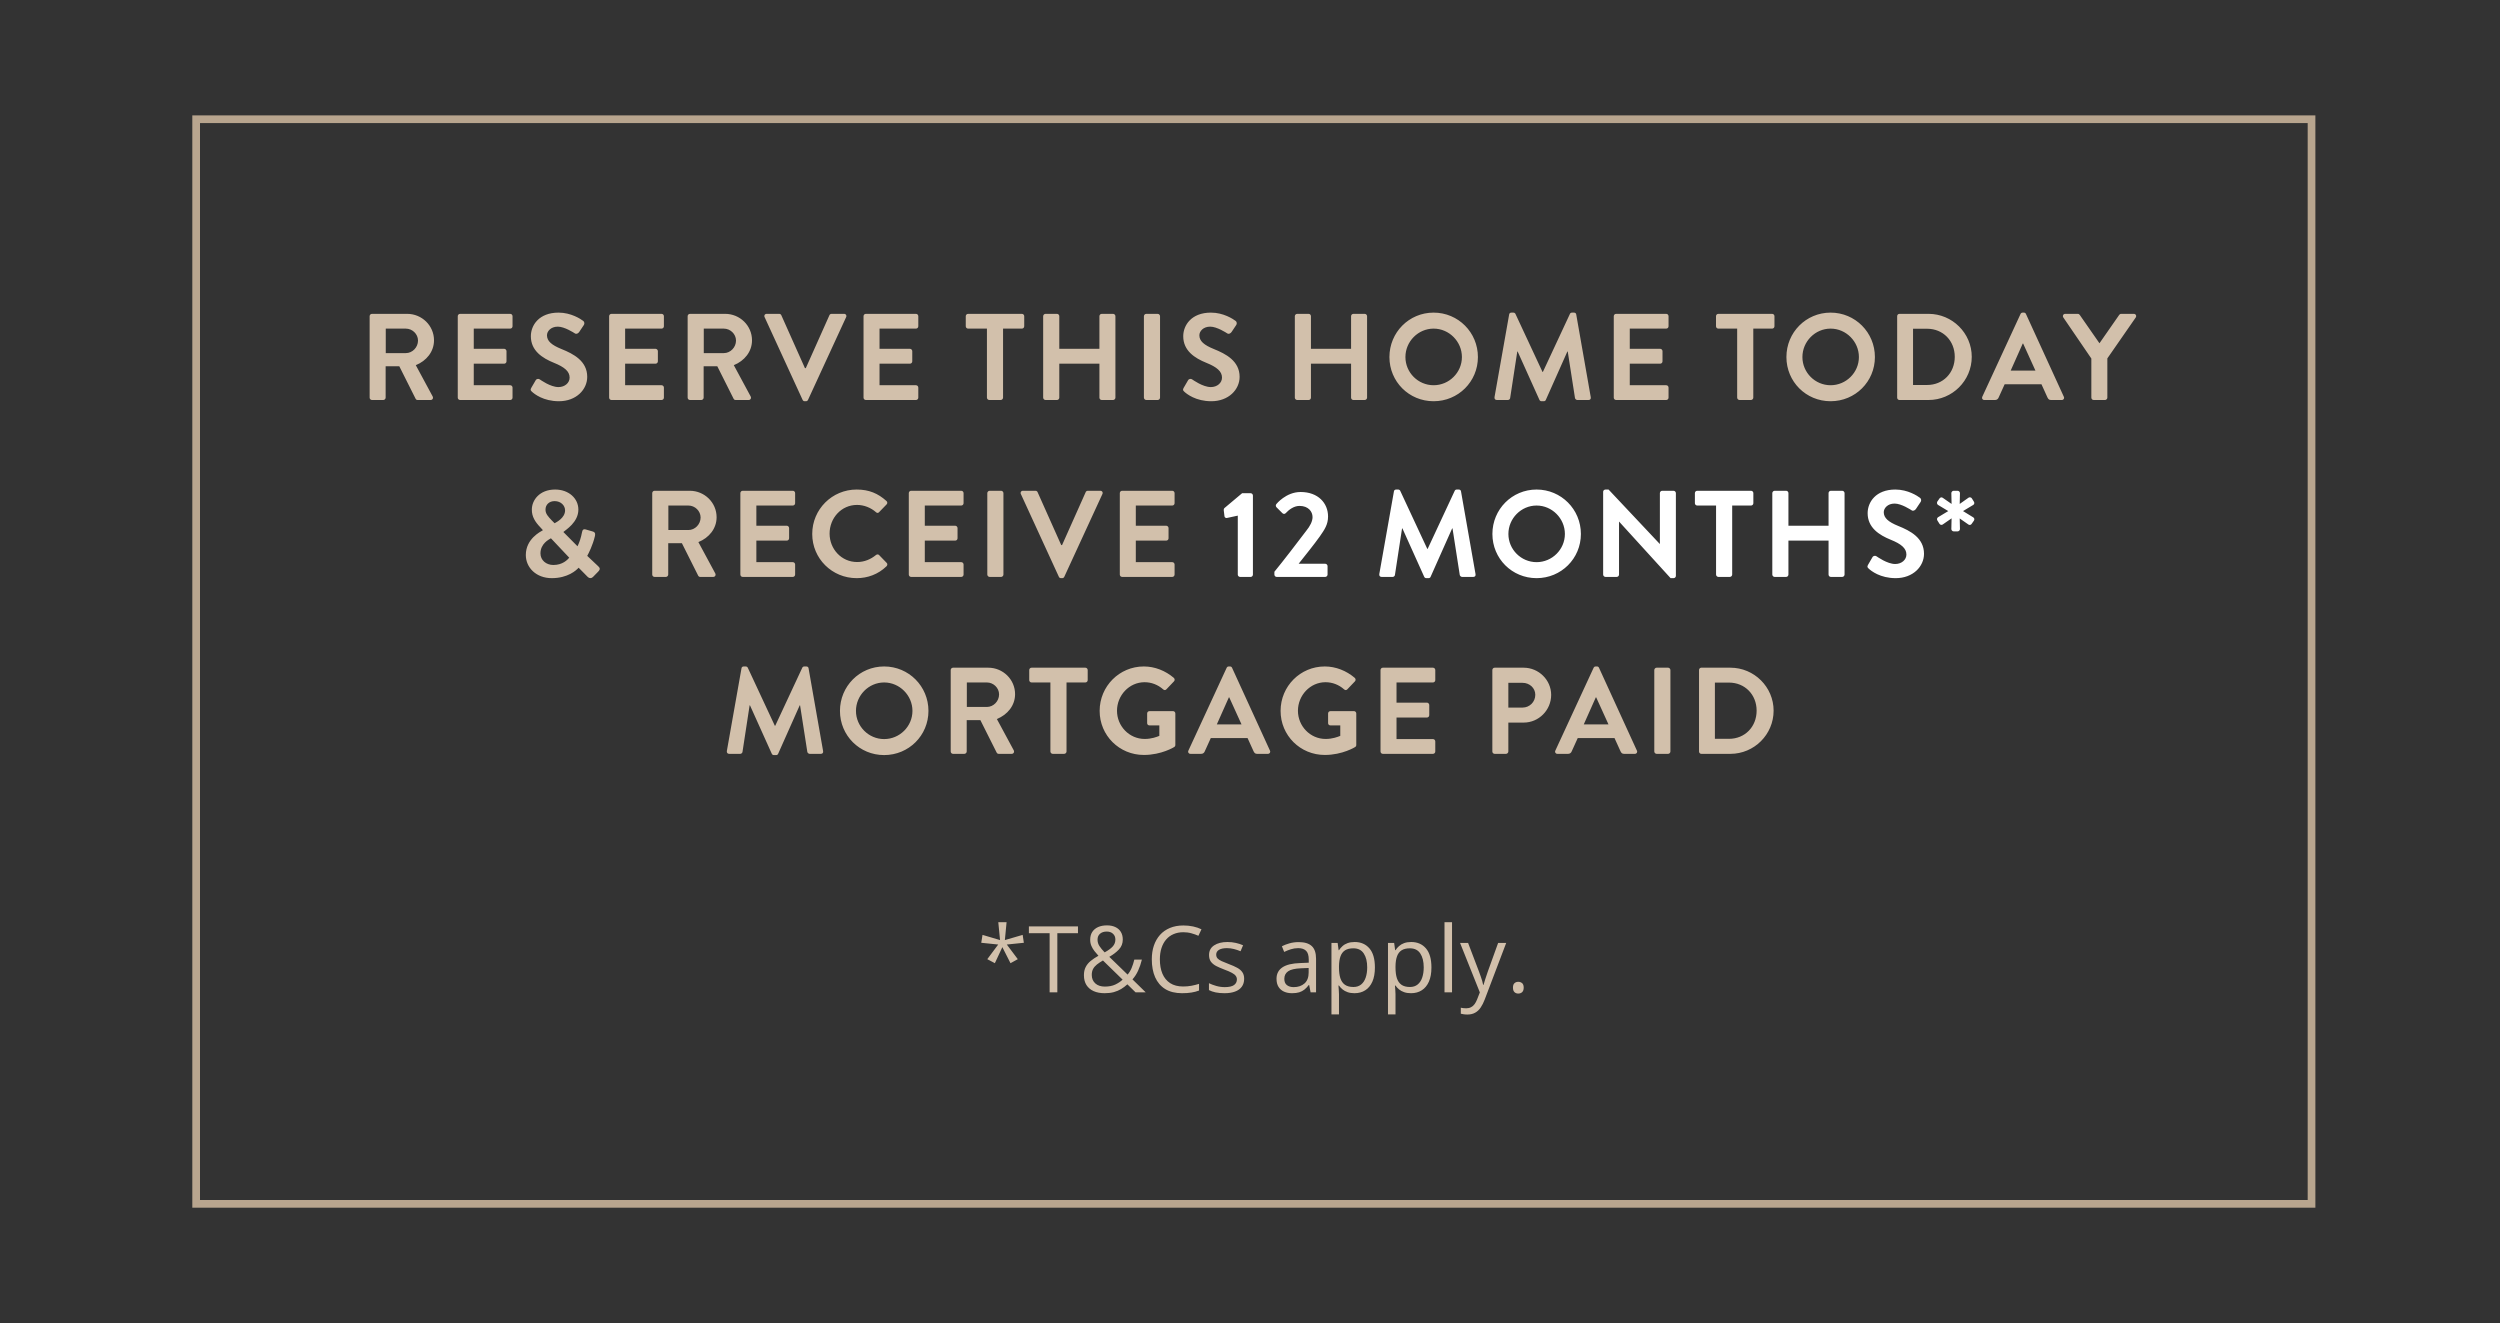 <svg width="325" height="172" viewBox="0 0 325 172" fill="none" xmlns="http://www.w3.org/2000/svg">
<rect x="0" y="0" width="325" height="172" fill="#333333" stroke="none"/>
<rect x="25.5" y="15.5" width="275" height="141" stroke="#B8A58E"/>
<path d="M48.053 51.696V41.104C48.053 40.944 48.181 40.8 48.357 40.8H52.933C54.853 40.8 56.421 42.336 56.421 44.24C56.421 45.712 55.445 46.912 54.053 47.472L56.245 51.536C56.357 51.744 56.245 52 55.973 52H54.293C54.149 52 54.069 51.92 54.037 51.856L51.909 47.616H50.133V51.696C50.133 51.856 49.989 52 49.829 52H48.357C48.181 52 48.053 51.856 48.053 51.696ZM50.149 45.904H52.757C53.605 45.904 54.341 45.168 54.341 44.272C54.341 43.424 53.605 42.72 52.757 42.72H50.149V45.904ZM59.509 51.696V41.104C59.509 40.944 59.637 40.8 59.813 40.8H66.325C66.501 40.8 66.629 40.944 66.629 41.104V42.416C66.629 42.576 66.501 42.72 66.325 42.72H61.589V45.344H65.541C65.701 45.344 65.845 45.488 65.845 45.648V46.976C65.845 47.152 65.701 47.28 65.541 47.28H61.589V50.08H66.325C66.501 50.08 66.629 50.224 66.629 50.384V51.696C66.629 51.856 66.501 52 66.325 52H59.813C59.637 52 59.509 51.856 59.509 51.696ZM69.139 50.912C68.995 50.768 68.915 50.688 69.059 50.432L69.635 49.44C69.763 49.216 70.035 49.216 70.179 49.328C70.259 49.376 71.555 50.32 72.595 50.32C73.427 50.32 74.051 49.776 74.051 49.088C74.051 48.272 73.363 47.712 72.019 47.168C70.515 46.56 69.011 45.6 69.011 43.712C69.011 42.288 70.067 40.64 72.611 40.64C74.243 40.64 75.491 41.472 75.811 41.712C75.971 41.808 76.019 42.08 75.907 42.24L75.299 43.152C75.171 43.344 74.931 43.472 74.739 43.344C74.611 43.264 73.395 42.464 72.515 42.464C71.603 42.464 71.107 43.072 71.107 43.584C71.107 44.336 71.699 44.848 72.995 45.376C74.547 46 76.339 46.928 76.339 48.992C76.339 50.64 74.915 52.16 72.659 52.16C70.643 52.16 69.459 51.216 69.139 50.912ZM79.187 51.696V41.104C79.187 40.944 79.315 40.8 79.491 40.8H86.003C86.179 40.8 86.307 40.944 86.307 41.104V42.416C86.307 42.576 86.179 42.72 86.003 42.72H81.267V45.344H85.219C85.379 45.344 85.523 45.488 85.523 45.648V46.976C85.523 47.152 85.379 47.28 85.219 47.28H81.267V50.08H86.003C86.179 50.08 86.307 50.224 86.307 50.384V51.696C86.307 51.856 86.179 52 86.003 52H79.491C79.315 52 79.187 51.856 79.187 51.696ZM89.394 51.696V41.104C89.394 40.944 89.522 40.8 89.698 40.8H94.273C96.194 40.8 97.761 42.336 97.761 44.24C97.761 45.712 96.785 46.912 95.394 47.472L97.585 51.536C97.698 51.744 97.585 52 97.314 52H95.633C95.49 52 95.409 51.92 95.377 51.856L93.249 47.616H91.474V51.696C91.474 51.856 91.329 52 91.169 52H89.698C89.522 52 89.394 51.856 89.394 51.696ZM91.49 45.904H94.097C94.945 45.904 95.681 45.168 95.681 44.272C95.681 43.424 94.945 42.72 94.097 42.72H91.49V45.904ZM104.338 51.984L99.394 41.216C99.298 41.008 99.426 40.8 99.666 40.8H101.298C101.442 40.8 101.538 40.896 101.57 40.976L104.642 47.856H104.754L107.826 40.976C107.858 40.896 107.954 40.8 108.098 40.8H109.73C109.97 40.8 110.098 41.008 110.002 41.216L105.042 51.984C104.994 52.08 104.914 52.16 104.77 52.16H104.61C104.466 52.16 104.386 52.08 104.338 51.984ZM112.259 51.696V41.104C112.259 40.944 112.387 40.8 112.563 40.8H119.075C119.251 40.8 119.379 40.944 119.379 41.104V42.416C119.379 42.576 119.251 42.72 119.075 42.72H114.339V45.344H118.291C118.451 45.344 118.595 45.488 118.595 45.648V46.976C118.595 47.152 118.451 47.28 118.291 47.28H114.339V50.08H119.075C119.251 50.08 119.379 50.224 119.379 50.384V51.696C119.379 51.856 119.251 52 119.075 52H112.563C112.387 52 112.259 51.856 112.259 51.696ZM128.301 51.696V42.72H125.853C125.677 42.72 125.549 42.576 125.549 42.416V41.104C125.549 40.944 125.677 40.8 125.853 40.8H132.845C133.021 40.8 133.149 40.944 133.149 41.104V42.416C133.149 42.576 133.021 42.72 132.845 42.72H130.397V51.696C130.397 51.856 130.253 52 130.093 52H128.605C128.445 52 128.301 51.856 128.301 51.696ZM135.612 51.696V41.104C135.612 40.944 135.756 40.8 135.916 40.8H137.404C137.58 40.8 137.708 40.944 137.708 41.104V45.344H142.924V41.104C142.924 40.944 143.052 40.8 143.228 40.8H144.7C144.86 40.8 145.004 40.944 145.004 41.104V51.696C145.004 51.856 144.86 52 144.7 52H143.228C143.052 52 142.924 51.856 142.924 51.696V47.28H137.708V51.696C137.708 51.856 137.58 52 137.404 52H135.916C135.756 52 135.612 51.856 135.612 51.696ZM148.709 51.696V41.104C148.709 40.944 148.853 40.8 149.013 40.8H150.501C150.661 40.8 150.805 40.944 150.805 41.104V51.696C150.805 51.856 150.661 52 150.501 52H149.013C148.853 52 148.709 51.856 148.709 51.696ZM153.949 50.912C153.805 50.768 153.725 50.688 153.869 50.432L154.445 49.44C154.573 49.216 154.845 49.216 154.989 49.328C155.069 49.376 156.365 50.32 157.405 50.32C158.237 50.32 158.861 49.776 158.861 49.088C158.861 48.272 158.173 47.712 156.829 47.168C155.325 46.56 153.821 45.6 153.821 43.712C153.821 42.288 154.877 40.64 157.421 40.64C159.053 40.64 160.301 41.472 160.621 41.712C160.781 41.808 160.829 42.08 160.717 42.24L160.109 43.152C159.981 43.344 159.741 43.472 159.549 43.344C159.421 43.264 158.205 42.464 157.325 42.464C156.413 42.464 155.917 43.072 155.917 43.584C155.917 44.336 156.509 44.848 157.805 45.376C159.357 46 161.149 46.928 161.149 48.992C161.149 50.64 159.725 52.16 157.469 52.16C155.453 52.16 154.269 51.216 153.949 50.912ZM168.328 51.696V41.104C168.328 40.944 168.472 40.8 168.632 40.8H170.12C170.296 40.8 170.424 40.944 170.424 41.104V45.344H175.64V41.104C175.64 40.944 175.768 40.8 175.944 40.8H177.416C177.576 40.8 177.72 40.944 177.72 41.104V51.696C177.72 51.856 177.576 52 177.416 52H175.944C175.768 52 175.64 51.856 175.64 51.696V47.28H170.424V51.696C170.424 51.856 170.296 52 170.12 52H168.632C168.472 52 168.328 51.856 168.328 51.696ZM180.625 46.416C180.625 43.216 183.169 40.64 186.369 40.64C189.569 40.64 192.129 43.216 192.129 46.416C192.129 49.616 189.569 52.16 186.369 52.16C183.169 52.16 180.625 49.616 180.625 46.416ZM182.705 46.416C182.705 48.432 184.353 50.08 186.369 50.08C188.385 50.08 190.049 48.432 190.049 46.416C190.049 44.4 188.385 42.72 186.369 42.72C184.353 42.72 182.705 44.4 182.705 46.416ZM194.286 51.632L196.19 40.88C196.206 40.752 196.302 40.64 196.478 40.64H196.734C196.862 40.64 196.958 40.704 197.006 40.8L200.526 48.352C200.558 48.352 200.558 48.352 200.574 48.352L204.094 40.8C204.142 40.704 204.222 40.64 204.366 40.64H204.622C204.798 40.64 204.894 40.752 204.91 40.88L206.798 51.632C206.846 51.856 206.718 52 206.51 52H205.054C204.91 52 204.782 51.872 204.75 51.76L203.806 45.696C203.79 45.696 203.758 45.696 203.758 45.696L200.958 51.984C200.926 52.08 200.83 52.16 200.686 52.16H200.398C200.254 52.16 200.174 52.08 200.126 51.984L197.294 45.696C197.294 45.696 197.262 45.696 197.246 45.696L196.318 51.76C196.302 51.872 196.174 52 196.03 52H194.59C194.382 52 194.254 51.856 194.286 51.632ZM209.79 51.696V41.104C209.79 40.944 209.918 40.8 210.094 40.8H216.606C216.782 40.8 216.91 40.944 216.91 41.104V42.416C216.91 42.576 216.782 42.72 216.606 42.72H211.87V45.344H215.822C215.982 45.344 216.126 45.488 216.126 45.648V46.976C216.126 47.152 215.982 47.28 215.822 47.28H211.87V50.08H216.606C216.782 50.08 216.91 50.224 216.91 50.384V51.696C216.91 51.856 216.782 52 216.606 52H210.094C209.918 52 209.79 51.856 209.79 51.696ZM225.832 51.696V42.72H223.384C223.208 42.72 223.08 42.576 223.08 42.416V41.104C223.08 40.944 223.208 40.8 223.384 40.8H230.376C230.552 40.8 230.68 40.944 230.68 41.104V42.416C230.68 42.576 230.552 42.72 230.376 42.72H227.928V51.696C227.928 51.856 227.784 52 227.624 52H226.136C225.976 52 225.832 51.856 225.832 51.696ZM232.234 46.416C232.234 43.216 234.778 40.64 237.978 40.64C241.178 40.64 243.738 43.216 243.738 46.416C243.738 49.616 241.178 52.16 237.978 52.16C234.778 52.16 232.234 49.616 232.234 46.416ZM234.314 46.416C234.314 48.432 235.962 50.08 237.978 50.08C239.994 50.08 241.658 48.432 241.658 46.416C241.658 44.4 239.994 42.72 237.978 42.72C235.962 42.72 234.314 44.4 234.314 46.416ZM246.631 51.696V41.104C246.631 40.944 246.759 40.8 246.919 40.8H250.711C253.799 40.8 256.327 43.312 256.327 46.384C256.327 49.488 253.799 52 250.711 52H246.919C246.759 52 246.631 51.856 246.631 51.696ZM248.695 50.048H250.519C252.599 50.048 254.119 48.48 254.119 46.384C254.119 44.304 252.599 42.736 250.519 42.736H248.695V50.048ZM257.966 52C257.726 52 257.598 51.792 257.694 51.584L262.67 40.816C262.718 40.72 262.798 40.64 262.942 40.64H263.102C263.262 40.64 263.326 40.72 263.374 40.816L268.302 51.584C268.398 51.792 268.27 52 268.03 52H266.638C266.398 52 266.286 51.904 266.174 51.68L265.39 49.952H260.606L259.822 51.68C259.758 51.84 259.614 52 259.358 52H257.966ZM261.39 48.176H264.606L263.006 44.656H262.958L261.39 48.176ZM271.875 51.696V46.608L268.227 41.264C268.099 41.056 268.227 40.8 268.483 40.8H270.115C270.243 40.8 270.323 40.88 270.371 40.944L272.931 44.624L275.491 40.944C275.539 40.88 275.619 40.8 275.747 40.8H277.395C277.651 40.8 277.779 41.056 277.651 41.264L273.955 46.592V51.696C273.955 51.856 273.811 52 273.651 52H272.179C272.003 52 271.875 51.856 271.875 51.696ZM68.356 72.152C68.356 70.04 70.276 69.112 70.564 68.936V68.904L70.228 68.536C69.588 67.864 69.124 67.176 69.14 66.232C69.14 65.016 70.148 63.64 72.164 63.64C73.956 63.64 75.188 64.808 75.188 66.248C75.188 67.896 73.556 68.872 73.236 69.16L75.076 71.016C75.332 70.504 75.54 69.848 75.652 69.24C75.716 68.904 75.812 68.728 76.18 68.84L77.06 69.096C77.476 69.208 77.364 69.56 77.332 69.72C77.06 70.872 76.548 71.88 76.34 72.264L77.764 73.608C77.956 73.8 78.116 73.976 77.732 74.344L77.076 75.016C76.884 75.192 76.628 75.224 76.372 74.968L75.22 73.8C74.932 74.136 73.812 75.16 71.732 75.16C69.7 75.16 68.356 73.784 68.356 72.152ZM72.1 68.024C72.34 67.88 73.46 67.336 73.46 66.344C73.46 65.736 72.932 65.144 72.1 65.144C71.364 65.144 70.916 65.64 70.916 66.232C70.9 66.792 71.268 67.16 71.748 67.672L72.1 68.024ZM70.26 71.944C70.26 72.824 70.996 73.448 71.94 73.448C73.14 73.448 73.764 72.776 74.004 72.504L71.62 69.976C71.364 70.136 70.26 70.664 70.26 71.944ZM84.79 74.696V64.104C84.79 63.944 84.918 63.8 85.094 63.8H89.67C91.59 63.8 93.158 65.336 93.158 67.24C93.158 68.712 92.182 69.912 90.79 70.472L92.982 74.536C93.094 74.744 92.982 75 92.71 75H91.03C90.886 75 90.806 74.92 90.774 74.856L88.646 70.616H86.87V74.696C86.87 74.856 86.726 75 86.566 75H85.094C84.918 75 84.79 74.856 84.79 74.696ZM86.886 68.904H89.494C90.342 68.904 91.078 68.168 91.078 67.272C91.078 66.424 90.342 65.72 89.494 65.72H86.886V68.904ZM96.247 74.696V64.104C96.247 63.944 96.375 63.8 96.551 63.8H103.063C103.239 63.8 103.367 63.944 103.367 64.104V65.416C103.367 65.576 103.239 65.72 103.063 65.72H98.327V68.344H102.279C102.439 68.344 102.583 68.488 102.583 68.648V69.976C102.583 70.152 102.439 70.28 102.279 70.28H98.327V73.08H103.063C103.239 73.08 103.367 73.224 103.367 73.384V74.696C103.367 74.856 103.239 75 103.063 75H96.551C96.375 75 96.247 74.856 96.247 74.696ZM105.59 69.416C105.59 66.216 108.166 63.64 111.366 63.64C112.982 63.64 114.15 64.152 115.238 65.128C115.382 65.256 115.382 65.448 115.254 65.576L114.278 66.584C114.166 66.712 114.006 66.712 113.878 66.584C113.206 65.992 112.31 65.64 111.414 65.64C109.366 65.64 107.846 67.352 107.846 69.368C107.846 71.368 109.382 73.064 111.43 73.064C112.39 73.064 113.206 72.696 113.878 72.152C114.006 72.04 114.182 72.056 114.278 72.152L115.27 73.176C115.398 73.288 115.366 73.496 115.254 73.608C114.166 74.664 112.79 75.16 111.366 75.16C108.166 75.16 105.59 72.616 105.59 69.416ZM118.144 74.696V64.104C118.144 63.944 118.272 63.8 118.448 63.8H124.96C125.135 63.8 125.264 63.944 125.264 64.104V65.416C125.264 65.576 125.135 65.72 124.96 65.72H120.224V68.344H124.176C124.336 68.344 124.48 68.488 124.48 68.648V69.976C124.48 70.152 124.336 70.28 124.176 70.28H120.224V73.08H124.96C125.135 73.08 125.264 73.224 125.264 73.384V74.696C125.264 74.856 125.135 75 124.96 75H118.448C118.272 75 118.144 74.856 118.144 74.696ZM128.35 74.696V64.104C128.35 63.944 128.494 63.8 128.654 63.8H130.142C130.302 63.8 130.446 63.944 130.446 64.104V74.696C130.446 74.856 130.302 75 130.142 75H128.654C128.494 75 128.35 74.856 128.35 74.696ZM137.653 74.984L132.709 64.216C132.613 64.008 132.741 63.8 132.981 63.8H134.613C134.757 63.8 134.853 63.896 134.885 63.976L137.957 70.856H138.069L141.141 63.976C141.173 63.896 141.269 63.8 141.413 63.8H143.045C143.285 63.8 143.413 64.008 143.317 64.216L138.357 74.984C138.309 75.08 138.229 75.16 138.085 75.16H137.925C137.781 75.16 137.701 75.08 137.653 74.984ZM145.575 74.696V64.104C145.575 63.944 145.703 63.8 145.879 63.8H152.391C152.567 63.8 152.695 63.944 152.695 64.104V65.416C152.695 65.576 152.567 65.72 152.391 65.72H147.655V68.344H151.607C151.767 68.344 151.911 68.488 151.911 68.648V69.976C151.911 70.152 151.767 70.28 151.607 70.28H147.655V73.08H152.391C152.567 73.08 152.695 73.224 152.695 73.384V74.696C152.695 74.856 152.567 75 152.391 75H145.879C145.703 75 145.575 74.856 145.575 74.696ZM94.49 97.632L96.394 86.88C96.41 86.752 96.506 86.64 96.682 86.64H96.938C97.066 86.64 97.162 86.704 97.21 86.8L100.73 94.352C100.762 94.352 100.762 94.352 100.778 94.352L104.298 86.8C104.346 86.704 104.426 86.64 104.57 86.64H104.826C105.002 86.64 105.098 86.752 105.114 86.88L107.002 97.632C107.05 97.856 106.922 98 106.714 98H105.258C105.114 98 104.986 97.872 104.954 97.76L104.01 91.696C103.994 91.696 103.962 91.696 103.962 91.696L101.162 97.984C101.13 98.08 101.034 98.16 100.89 98.16H100.602C100.458 98.16 100.378 98.08 100.33 97.984L97.498 91.696C97.498 91.696 97.466 91.696 97.45 91.696L96.522 97.76C96.506 97.872 96.378 98 96.234 98H94.794C94.586 98 94.458 97.856 94.49 97.632ZM109.195 92.416C109.195 89.216 111.739 86.64 114.939 86.64C118.139 86.64 120.699 89.216 120.699 92.416C120.699 95.616 118.139 98.16 114.939 98.16C111.739 98.16 109.195 95.616 109.195 92.416ZM111.275 92.416C111.275 94.432 112.923 96.08 114.939 96.08C116.955 96.08 118.619 94.432 118.619 92.416C118.619 90.4 116.955 88.72 114.939 88.72C112.923 88.72 111.275 90.4 111.275 92.416ZM123.592 97.696V87.104C123.592 86.944 123.72 86.8 123.896 86.8H128.472C130.392 86.8 131.96 88.336 131.96 90.24C131.96 91.712 130.984 92.912 129.592 93.472L131.784 97.536C131.896 97.744 131.784 98 131.512 98H129.832C129.688 98 129.608 97.92 129.576 97.856L127.448 93.616H125.672V97.696C125.672 97.856 125.528 98 125.368 98H123.896C123.72 98 123.592 97.856 123.592 97.696ZM125.688 91.904H128.296C129.144 91.904 129.88 91.168 129.88 90.272C129.88 89.424 129.144 88.72 128.296 88.72H125.688V91.904ZM136.552 97.696V88.72H134.104C133.928 88.72 133.8 88.576 133.8 88.416V87.104C133.8 86.944 133.928 86.8 134.104 86.8H141.096C141.272 86.8 141.4 86.944 141.4 87.104V88.416C141.4 88.576 141.272 88.72 141.096 88.72H138.648V97.696C138.648 97.856 138.504 98 138.344 98H136.856C136.696 98 136.552 97.856 136.552 97.696ZM142.954 92.416C142.954 89.216 145.514 86.64 148.698 86.64C150.138 86.64 151.514 87.2 152.602 88.128C152.73 88.256 152.746 88.448 152.618 88.576L151.626 89.616C151.498 89.744 151.354 89.744 151.21 89.616C150.522 89.008 149.674 88.688 148.794 88.688C146.794 88.688 145.21 90.4 145.21 92.4C145.21 94.384 146.794 96.064 148.81 96.064C149.706 96.064 150.394 95.792 150.714 95.664V94.304H149.434C149.258 94.304 149.13 94.176 149.13 94.016V92.752C149.13 92.576 149.258 92.448 149.434 92.448H152.506C152.666 92.448 152.794 92.592 152.794 92.752V96.848C152.794 96.976 152.73 97.056 152.666 97.104C152.666 97.104 151.018 98.144 148.698 98.144C145.514 98.144 142.954 95.616 142.954 92.416ZM154.761 98C154.521 98 154.393 97.792 154.489 97.584L159.465 86.816C159.513 86.72 159.593 86.64 159.737 86.64H159.897C160.057 86.64 160.121 86.72 160.169 86.816L165.097 97.584C165.193 97.792 165.065 98 164.825 98H163.433C163.193 98 163.081 97.904 162.969 97.68L162.185 95.952H157.401L156.617 97.68C156.553 97.84 156.409 98 156.153 98H154.761ZM158.185 94.176H161.401L159.801 90.656H159.753L158.185 94.176ZM166.476 92.416C166.476 89.216 169.036 86.64 172.22 86.64C173.66 86.64 175.036 87.2 176.124 88.128C176.252 88.256 176.268 88.448 176.14 88.576L175.148 89.616C175.02 89.744 174.876 89.744 174.732 89.616C174.044 89.008 173.196 88.688 172.316 88.688C170.316 88.688 168.732 90.4 168.732 92.4C168.732 94.384 170.316 96.064 172.332 96.064C173.228 96.064 173.916 95.792 174.236 95.664V94.304H172.956C172.78 94.304 172.652 94.176 172.652 94.016V92.752C172.652 92.576 172.78 92.448 172.956 92.448H176.028C176.188 92.448 176.316 92.592 176.316 92.752V96.848C176.316 96.976 176.252 97.056 176.188 97.104C176.188 97.104 174.54 98.144 172.22 98.144C169.036 98.144 166.476 95.616 166.476 92.416ZM179.467 97.696V87.104C179.467 86.944 179.595 86.8 179.771 86.8H186.283C186.459 86.8 186.587 86.944 186.587 87.104V88.416C186.587 88.576 186.459 88.72 186.283 88.72H181.547V91.344H185.499C185.659 91.344 185.803 91.488 185.803 91.648V92.976C185.803 93.152 185.659 93.28 185.499 93.28H181.547V96.08H186.283C186.459 96.08 186.587 96.224 186.587 96.384V97.696C186.587 97.856 186.459 98 186.283 98H179.771C179.595 98 179.467 97.856 179.467 97.696ZM194.004 97.696V87.104C194.004 86.944 194.132 86.8 194.308 86.8H198.068C200.036 86.8 201.652 88.4 201.652 90.336C201.652 92.32 200.036 93.936 198.084 93.936H196.084V97.696C196.084 97.856 195.94 98 195.78 98H194.308C194.132 98 194.004 97.856 194.004 97.696ZM196.084 91.984H197.94C198.836 91.984 199.588 91.264 199.588 90.32C199.588 89.44 198.836 88.768 197.94 88.768H196.084V91.984ZM202.464 98C202.224 98 202.096 97.792 202.192 97.584L207.168 86.816C207.216 86.72 207.296 86.64 207.44 86.64H207.6C207.76 86.64 207.824 86.72 207.872 86.816L212.8 97.584C212.896 97.792 212.768 98 212.528 98H211.136C210.896 98 210.784 97.904 210.672 97.68L209.888 95.952H205.104L204.32 97.68C204.256 97.84 204.112 98 203.856 98H202.464ZM205.888 94.176H209.104L207.504 90.656H207.456L205.888 94.176ZM215.058 97.696V87.104C215.058 86.944 215.202 86.8 215.362 86.8H216.85C217.01 86.8 217.154 86.944 217.154 87.104V97.696C217.154 97.856 217.01 98 216.85 98H215.362C215.202 98 215.058 97.856 215.058 97.696ZM220.873 97.696V87.104C220.873 86.944 221.001 86.8 221.161 86.8H224.953C228.041 86.8 230.569 89.312 230.569 92.384C230.569 95.488 228.041 98 224.953 98H221.161C221.001 98 220.873 97.856 220.873 97.696ZM222.937 96.048H224.761C226.841 96.048 228.361 94.48 228.361 92.384C228.361 90.304 226.841 88.736 224.761 88.736H222.937V96.048Z" fill="#D2C0AB"/>
<path d="M160.912 74.696V67.032L159.504 67.336C159.36 67.368 159.2 67.272 159.184 67.128L159.088 66.344C159.072 66.216 159.104 66.12 159.168 66.056L161.472 64.12H162.592C162.752 64.12 162.88 64.264 162.88 64.424V74.696C162.88 74.856 162.752 75 162.592 75H161.216C161.04 75 160.912 74.856 160.912 74.696ZM165.671 74.696V74.328C166.727 73.048 168.743 70.424 169.815 69C170.311 68.392 170.631 67.768 170.631 67.224C170.631 66.504 170.087 65.768 168.935 65.768C168.167 65.768 167.511 66.312 167.143 66.712C167.015 66.84 166.839 66.84 166.711 66.712L165.943 65.944C165.847 65.848 165.815 65.656 165.927 65.528C165.927 65.528 167.175 63.96 169.079 63.96C171.367 63.96 172.647 65.416 172.647 67.144C172.647 68.184 172.199 68.84 171.575 69.736C170.887 70.712 169.671 72.216 168.823 73.288H172.279C172.439 73.288 172.583 73.432 172.583 73.592V74.696C172.583 74.856 172.439 75 172.279 75H165.975C165.799 75 165.671 74.856 165.671 74.696ZM179.307 74.632L181.211 63.88C181.227 63.752 181.323 63.64 181.499 63.64H181.755C181.883 63.64 181.979 63.704 182.027 63.8L185.547 71.352C185.579 71.352 185.579 71.352 185.595 71.352L189.115 63.8C189.163 63.704 189.243 63.64 189.387 63.64H189.643C189.819 63.64 189.915 63.752 189.931 63.88L191.819 74.632C191.867 74.856 191.739 75 191.531 75H190.075C189.931 75 189.803 74.872 189.771 74.76L188.827 68.696C188.811 68.696 188.779 68.696 188.779 68.696L185.979 74.984C185.947 75.08 185.851 75.16 185.707 75.16H185.419C185.275 75.16 185.195 75.08 185.147 74.984L182.315 68.696C182.315 68.696 182.283 68.696 182.267 68.696L181.339 74.76C181.323 74.872 181.195 75 181.051 75H179.611C179.403 75 179.275 74.856 179.307 74.632ZM194.012 69.416C194.012 66.216 196.556 63.64 199.756 63.64C202.956 63.64 205.516 66.216 205.516 69.416C205.516 72.616 202.956 75.16 199.756 75.16C196.556 75.16 194.012 72.616 194.012 69.416ZM196.092 69.416C196.092 71.432 197.74 73.08 199.756 73.08C201.772 73.08 203.436 71.432 203.436 69.416C203.436 67.4 201.772 65.72 199.756 65.72C197.74 65.72 196.092 67.4 196.092 69.416ZM208.409 74.696V63.928C208.409 63.768 208.553 63.64 208.713 63.64H209.113L215.769 70.712H215.785V64.104C215.785 63.944 215.913 63.8 216.089 63.8H217.561C217.721 63.8 217.865 63.944 217.865 64.104V74.872C217.865 75.032 217.721 75.16 217.561 75.16H217.177L210.489 67.816H210.473V74.696C210.473 74.856 210.345 75 210.169 75H208.713C208.553 75 208.409 74.856 208.409 74.696ZM223.088 74.696V65.72H220.64C220.464 65.72 220.336 65.576 220.336 65.416V64.104C220.336 63.944 220.464 63.8 220.64 63.8H227.632C227.808 63.8 227.936 63.944 227.936 64.104V65.416C227.936 65.576 227.808 65.72 227.632 65.72H225.184V74.696C225.184 74.856 225.04 75 224.88 75H223.392C223.232 75 223.088 74.856 223.088 74.696ZM230.4 74.696V64.104C230.4 63.944 230.544 63.8 230.704 63.8H232.192C232.368 63.8 232.496 63.944 232.496 64.104V68.344H237.712V64.104C237.712 63.944 237.84 63.8 238.016 63.8H239.488C239.648 63.8 239.792 63.944 239.792 64.104V74.696C239.792 74.856 239.648 75 239.488 75H238.016C237.84 75 237.712 74.856 237.712 74.696V70.28H232.496V74.696C232.496 74.856 232.368 75 232.192 75H230.704C230.544 75 230.4 74.856 230.4 74.696ZM242.921 73.912C242.777 73.768 242.697 73.688 242.841 73.432L243.417 72.44C243.545 72.216 243.817 72.216 243.961 72.328C244.041 72.376 245.337 73.32 246.377 73.32C247.209 73.32 247.833 72.776 247.833 72.088C247.833 71.272 247.145 70.712 245.801 70.168C244.297 69.56 242.793 68.6 242.793 66.712C242.793 65.288 243.849 63.64 246.393 63.64C248.025 63.64 249.273 64.472 249.593 64.712C249.753 64.808 249.801 65.08 249.689 65.24L249.081 66.152C248.953 66.344 248.713 66.472 248.521 66.344C248.393 66.264 247.177 65.464 246.297 65.464C245.385 65.464 244.889 66.072 244.889 66.584C244.889 67.336 245.481 67.848 246.777 68.376C248.329 69 250.121 69.928 250.121 71.992C250.121 73.64 248.697 75.16 246.441 75.16C244.425 75.16 243.241 74.216 242.921 73.912ZM253.978 69.08C253.818 69.08 253.674 68.936 253.674 68.776L253.706 67.384L252.554 68.184C252.426 68.28 252.218 68.232 252.138 68.104L251.866 67.672C251.77 67.528 251.802 67.336 251.946 67.24L253.274 66.44L251.946 65.64C251.802 65.544 251.77 65.352 251.85 65.208C251.978 65.032 252.042 64.92 252.154 64.776C252.234 64.664 252.426 64.616 252.554 64.712L253.706 65.512L253.674 64.104C253.674 63.944 253.818 63.8 253.978 63.8H254.49C254.65 63.8 254.794 63.944 254.794 64.104L254.762 65.512L255.914 64.696C256.042 64.616 256.25 64.648 256.33 64.776L256.602 65.208C256.698 65.352 256.682 65.544 256.522 65.64L255.194 66.44L256.522 67.256C256.682 67.352 256.698 67.544 256.618 67.672L256.314 68.104C256.234 68.248 256.042 68.28 255.914 68.2L254.762 67.4L254.794 68.776C254.794 68.936 254.65 69.08 254.49 69.08H253.978Z" fill="white"/>
<path d="M130.855 119.883L130.633 122.209L132.947 121.535L133.1 122.561L130.885 122.789L132.314 124.693L131.365 125.215L130.305 123.129L129.332 125.215L128.348 124.693L129.766 122.789L127.562 122.561L127.727 121.535L130.006 122.209L129.777 119.883H130.855ZM137.453 129H136.451V121.312H133.756V120.434H140.137V121.312H137.453V129ZM143.91 120.299C144.332 120.299 144.695 120.373 145 120.521C145.309 120.666 145.545 120.875 145.709 121.148C145.877 121.422 145.961 121.752 145.961 122.139C145.961 122.646 145.795 123.076 145.463 123.428C145.135 123.779 144.717 124.1 144.209 124.389L146.588 126.697C146.803 126.447 146.979 126.158 147.115 125.83C147.252 125.498 147.367 125.139 147.461 124.752H148.445C148.32 125.268 148.158 125.742 147.959 126.176C147.764 126.609 147.518 126.99 147.221 127.318L148.938 129H147.619L146.559 127.963C146.309 128.193 146.039 128.396 145.75 128.572C145.465 128.744 145.146 128.879 144.795 128.977C144.447 129.07 144.049 129.117 143.6 129.117C143.053 129.117 142.578 129.027 142.176 128.848C141.773 128.668 141.461 128.404 141.238 128.057C141.02 127.709 140.91 127.283 140.91 126.779C140.91 126.365 140.986 126.01 141.139 125.713C141.291 125.416 141.508 125.152 141.789 124.922C142.07 124.691 142.406 124.467 142.797 124.248C142.613 124.045 142.439 123.84 142.275 123.633C142.111 123.422 141.979 123.197 141.877 122.959C141.775 122.717 141.725 122.451 141.725 122.162C141.725 121.771 141.812 121.438 141.988 121.16C142.168 120.883 142.42 120.67 142.744 120.521C143.072 120.373 143.461 120.299 143.91 120.299ZM143.383 124.863C143.078 125.039 142.816 125.213 142.598 125.385C142.383 125.557 142.217 125.75 142.1 125.965C141.986 126.18 141.93 126.439 141.93 126.744C141.93 127.201 142.084 127.568 142.393 127.846C142.701 128.119 143.113 128.256 143.629 128.256C144.16 128.256 144.611 128.168 144.982 127.992C145.357 127.816 145.676 127.604 145.938 127.354L143.383 124.863ZM143.875 121.102C143.52 121.102 143.23 121.195 143.008 121.383C142.789 121.566 142.68 121.824 142.68 122.156C142.68 122.453 142.76 122.727 142.92 122.977C143.08 123.227 143.309 123.504 143.605 123.809C144.094 123.539 144.447 123.279 144.666 123.029C144.889 122.775 145 122.479 145 122.139C145 121.83 144.896 121.58 144.689 121.389C144.486 121.197 144.215 121.102 143.875 121.102ZM153.836 121.189C153.363 121.189 152.938 121.271 152.559 121.436C152.184 121.596 151.863 121.83 151.598 122.139C151.336 122.443 151.135 122.812 150.994 123.246C150.854 123.68 150.783 124.168 150.783 124.711C150.783 125.43 150.895 126.055 151.117 126.586C151.344 127.113 151.68 127.521 152.125 127.811C152.574 128.1 153.135 128.244 153.807 128.244C154.189 128.244 154.549 128.213 154.885 128.15C155.225 128.084 155.555 128.002 155.875 127.904V128.771C155.562 128.889 155.234 128.975 154.891 129.029C154.547 129.088 154.139 129.117 153.666 129.117C152.795 129.117 152.066 128.938 151.48 128.578C150.898 128.215 150.461 127.703 150.168 127.043C149.879 126.383 149.734 125.604 149.734 124.705C149.734 124.057 149.824 123.465 150.004 122.93C150.188 122.391 150.453 121.926 150.801 121.535C151.152 121.145 151.582 120.844 152.09 120.633C152.602 120.418 153.188 120.311 153.848 120.311C154.281 120.311 154.699 120.354 155.102 120.439C155.504 120.525 155.867 120.648 156.191 120.809L155.793 121.652C155.52 121.527 155.219 121.42 154.891 121.33C154.566 121.236 154.215 121.189 153.836 121.189ZM161.74 127.242C161.74 127.652 161.637 127.998 161.43 128.279C161.227 128.557 160.934 128.766 160.551 128.906C160.172 129.047 159.719 129.117 159.191 129.117C158.742 129.117 158.354 129.082 158.025 129.012C157.697 128.941 157.41 128.842 157.164 128.713V127.816C157.426 127.945 157.738 128.062 158.102 128.168C158.465 128.273 158.836 128.326 159.215 128.326C159.77 128.326 160.172 128.236 160.422 128.057C160.672 127.877 160.797 127.633 160.797 127.324C160.797 127.148 160.746 126.994 160.645 126.861C160.547 126.725 160.381 126.594 160.146 126.469C159.912 126.34 159.588 126.199 159.174 126.047C158.764 125.891 158.408 125.736 158.107 125.584C157.811 125.428 157.58 125.238 157.416 125.016C157.256 124.793 157.176 124.504 157.176 124.148C157.176 123.605 157.395 123.189 157.832 122.9C158.273 122.607 158.852 122.461 159.566 122.461C159.953 122.461 160.314 122.5 160.65 122.578C160.99 122.652 161.307 122.754 161.6 122.883L161.271 123.662C161.006 123.549 160.723 123.453 160.422 123.375C160.121 123.297 159.814 123.258 159.502 123.258C159.053 123.258 158.707 123.332 158.465 123.48C158.227 123.629 158.107 123.832 158.107 124.09C158.107 124.289 158.162 124.453 158.271 124.582C158.385 124.711 158.564 124.832 158.811 124.945C159.057 125.059 159.381 125.191 159.783 125.344C160.186 125.492 160.533 125.646 160.826 125.807C161.119 125.963 161.344 126.154 161.5 126.381C161.66 126.604 161.74 126.891 161.74 127.242ZM168.824 122.473C169.59 122.473 170.158 122.645 170.529 122.988C170.9 123.332 171.086 123.881 171.086 124.635V129H170.377L170.189 128.051H170.143C169.963 128.285 169.775 128.482 169.58 128.643C169.385 128.799 169.158 128.918 168.9 129C168.646 129.078 168.334 129.117 167.963 129.117C167.572 129.117 167.225 129.049 166.92 128.912C166.619 128.775 166.381 128.568 166.205 128.291C166.033 128.014 165.947 127.662 165.947 127.236C165.947 126.596 166.201 126.104 166.709 125.76C167.217 125.416 167.99 125.229 169.029 125.197L170.137 125.15V124.758C170.137 124.203 170.018 123.814 169.779 123.592C169.541 123.369 169.205 123.258 168.771 123.258C168.436 123.258 168.115 123.307 167.811 123.404C167.506 123.502 167.217 123.617 166.943 123.75L166.645 123.012C166.934 122.863 167.266 122.736 167.641 122.631C168.016 122.525 168.41 122.473 168.824 122.473ZM170.125 125.836L169.146 125.877C168.346 125.908 167.781 126.039 167.453 126.27C167.125 126.5 166.961 126.826 166.961 127.248C166.961 127.615 167.072 127.887 167.295 128.062C167.518 128.238 167.812 128.326 168.18 128.326C168.75 128.326 169.217 128.168 169.58 127.852C169.943 127.535 170.125 127.061 170.125 126.428V125.836ZM176.107 122.461C176.908 122.461 177.547 122.736 178.023 123.287C178.5 123.838 178.738 124.666 178.738 125.771C178.738 126.502 178.629 127.115 178.41 127.611C178.191 128.107 177.883 128.482 177.484 128.736C177.09 128.99 176.623 129.117 176.084 129.117C175.744 129.117 175.445 129.072 175.188 128.982C174.93 128.893 174.709 128.771 174.525 128.619C174.342 128.467 174.189 128.301 174.068 128.121H173.998C174.01 128.273 174.023 128.457 174.039 128.672C174.059 128.887 174.068 129.074 174.068 129.234V131.871H173.09V122.578H173.893L174.021 123.527H174.068C174.193 123.332 174.346 123.154 174.525 122.994C174.705 122.83 174.924 122.701 175.182 122.607C175.443 122.51 175.752 122.461 176.107 122.461ZM175.938 123.281C175.492 123.281 175.133 123.367 174.859 123.539C174.59 123.711 174.393 123.969 174.268 124.312C174.143 124.652 174.076 125.08 174.068 125.596V125.783C174.068 126.326 174.127 126.785 174.244 127.16C174.365 127.535 174.562 127.82 174.836 128.016C175.113 128.211 175.484 128.309 175.949 128.309C176.348 128.309 176.68 128.201 176.945 127.986C177.211 127.771 177.408 127.473 177.537 127.09C177.67 126.703 177.736 126.26 177.736 125.76C177.736 125.002 177.588 124.4 177.291 123.955C176.998 123.506 176.547 123.281 175.938 123.281ZM183.455 122.461C184.256 122.461 184.895 122.736 185.371 123.287C185.848 123.838 186.086 124.666 186.086 125.771C186.086 126.502 185.977 127.115 185.758 127.611C185.539 128.107 185.23 128.482 184.832 128.736C184.438 128.99 183.971 129.117 183.432 129.117C183.092 129.117 182.793 129.072 182.535 128.982C182.277 128.893 182.057 128.771 181.873 128.619C181.689 128.467 181.537 128.301 181.416 128.121H181.346C181.357 128.273 181.371 128.457 181.387 128.672C181.406 128.887 181.416 129.074 181.416 129.234V131.871H180.438V122.578H181.24L181.369 123.527H181.416C181.541 123.332 181.693 123.154 181.873 122.994C182.053 122.83 182.271 122.701 182.529 122.607C182.791 122.51 183.1 122.461 183.455 122.461ZM183.285 123.281C182.84 123.281 182.48 123.367 182.207 123.539C181.938 123.711 181.74 123.969 181.615 124.312C181.49 124.652 181.424 125.08 181.416 125.596V125.783C181.416 126.326 181.475 126.785 181.592 127.16C181.713 127.535 181.91 127.82 182.184 128.016C182.461 128.211 182.832 128.309 183.297 128.309C183.695 128.309 184.027 128.201 184.293 127.986C184.559 127.771 184.756 127.473 184.885 127.09C185.018 126.703 185.084 126.26 185.084 125.76C185.084 125.002 184.936 124.4 184.639 123.955C184.346 123.506 183.895 123.281 183.285 123.281ZM188.764 129H187.785V119.883H188.764V129ZM189.807 122.578H190.85L192.268 126.305C192.35 126.523 192.426 126.734 192.496 126.938C192.566 127.137 192.629 127.328 192.684 127.512C192.738 127.695 192.781 127.873 192.812 128.045H192.854C192.908 127.85 192.986 127.594 193.088 127.277C193.189 126.957 193.299 126.631 193.416 126.299L194.758 122.578H195.807L193.012 129.943C192.863 130.338 192.689 130.682 192.49 130.975C192.295 131.268 192.057 131.492 191.775 131.648C191.494 131.809 191.154 131.889 190.756 131.889C190.572 131.889 190.41 131.877 190.27 131.854C190.129 131.834 190.008 131.811 189.906 131.783V131.004C189.992 131.023 190.096 131.041 190.217 131.057C190.342 131.072 190.471 131.08 190.604 131.08C190.846 131.08 191.055 131.033 191.23 130.939C191.41 130.85 191.564 130.717 191.693 130.541C191.822 130.365 191.934 130.156 192.027 129.914L192.379 129.012L189.807 122.578ZM196.686 128.391C196.686 128.117 196.752 127.924 196.885 127.811C197.018 127.693 197.18 127.635 197.371 127.635C197.57 127.635 197.738 127.693 197.875 127.811C198.012 127.924 198.08 128.117 198.08 128.391C198.08 128.66 198.012 128.857 197.875 128.982C197.738 129.104 197.57 129.164 197.371 129.164C197.18 129.164 197.018 129.104 196.885 128.982C196.752 128.857 196.686 128.66 196.686 128.391Z" fill="#D2C0AB"/>
</svg>
